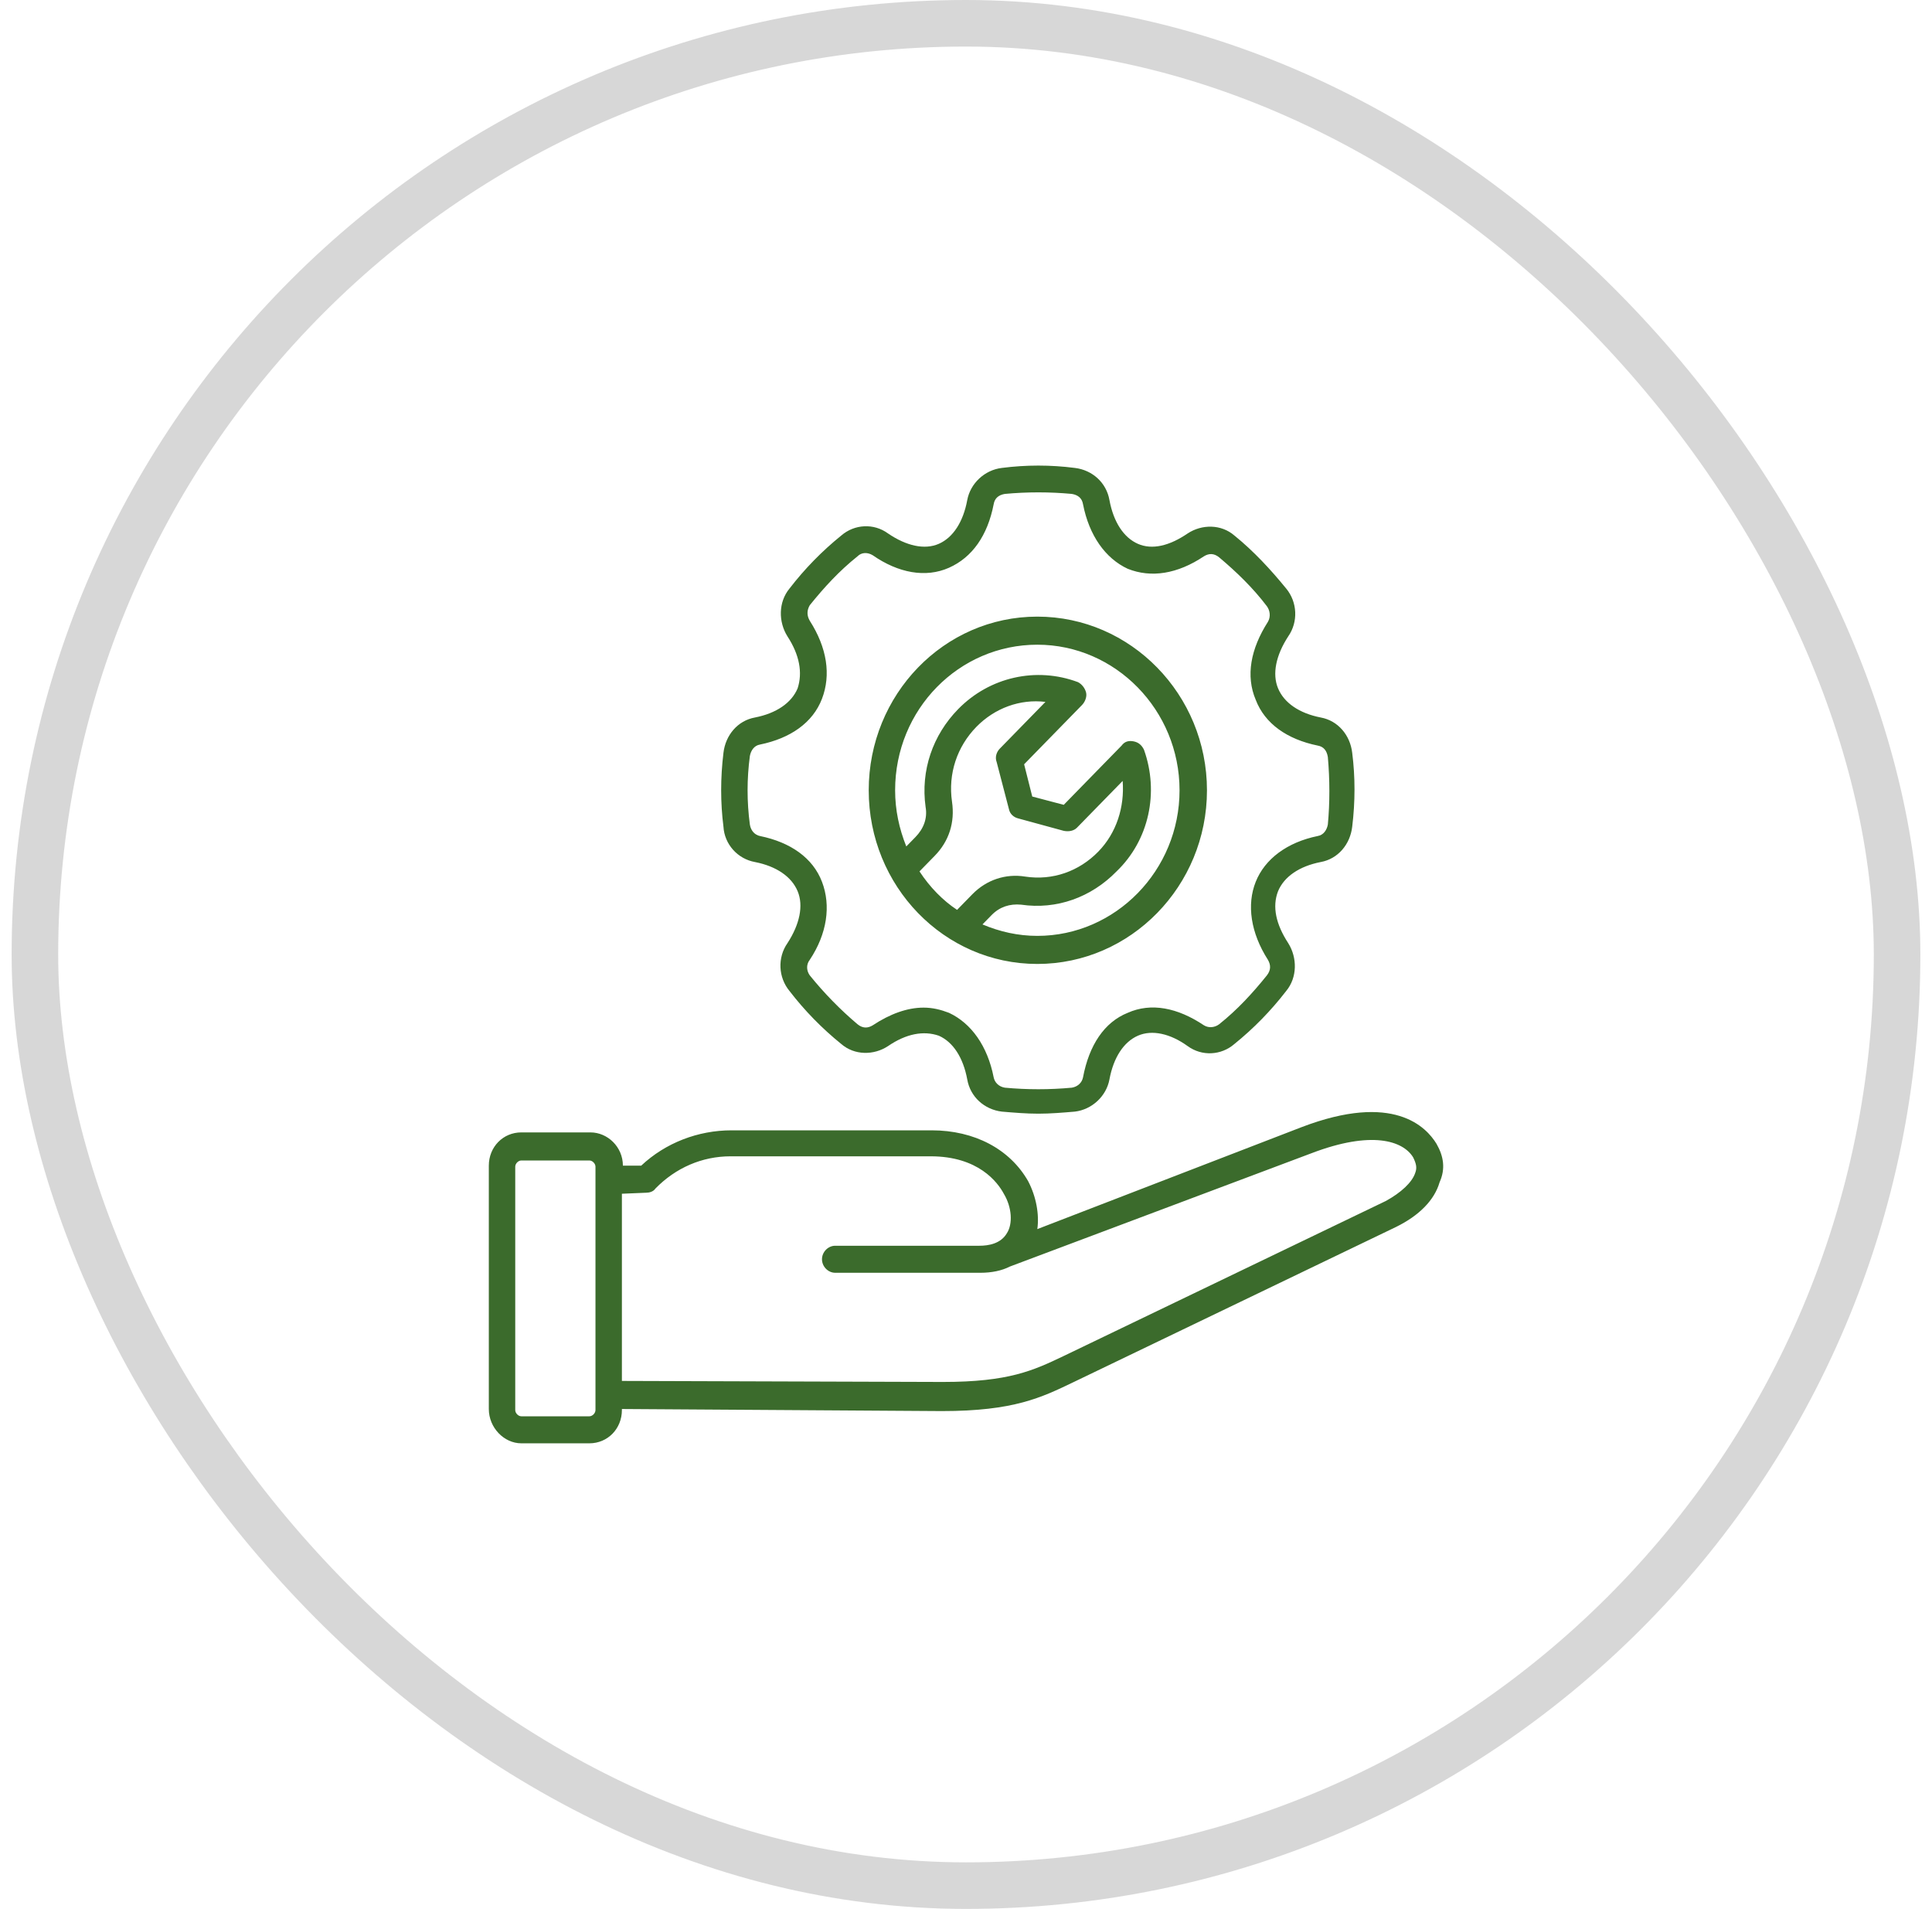<svg xmlns="http://www.w3.org/2000/svg" width="83" height="82" viewBox="0 0 83 82" fill="none"><rect x="1.5" y="1" width="80" height="80" rx="40" stroke="#B0B0B0" stroke-opacity="0.5" stroke-width="2"></rect><path d="M32.433 37.03C33.349 37.209 34.004 37.655 34.266 38.281C34.528 38.906 34.353 39.71 33.83 40.514C33.393 41.14 33.437 41.988 33.917 42.569C34.571 43.418 35.313 44.177 36.142 44.847C36.71 45.339 37.539 45.339 38.15 44.937C38.935 44.4 39.677 44.266 40.331 44.49C40.943 44.758 41.379 45.428 41.553 46.366C41.684 47.125 42.295 47.661 43.037 47.751C43.561 47.795 44.084 47.84 44.608 47.84C45.132 47.84 45.655 47.795 46.179 47.751C46.921 47.661 47.532 47.081 47.663 46.366C47.837 45.428 48.274 44.758 48.885 44.49C49.495 44.222 50.281 44.4 51.023 44.937C51.634 45.383 52.463 45.339 53.03 44.847C53.859 44.177 54.601 43.418 55.256 42.569C55.736 41.988 55.736 41.14 55.343 40.514C54.819 39.71 54.645 38.951 54.907 38.281C55.168 37.655 55.823 37.209 56.739 37.03C57.481 36.896 58.005 36.271 58.092 35.511C58.223 34.439 58.223 33.367 58.092 32.34C58.005 31.58 57.481 30.955 56.739 30.821C55.823 30.642 55.168 30.196 54.907 29.57C54.645 28.945 54.819 28.141 55.343 27.337C55.779 26.712 55.736 25.863 55.256 25.282C54.601 24.478 53.859 23.674 53.03 23.004C52.463 22.513 51.634 22.513 51.023 22.915C50.237 23.451 49.495 23.629 48.885 23.361C48.274 23.093 47.837 22.423 47.663 21.485C47.532 20.726 46.921 20.19 46.179 20.101C45.132 19.966 44.084 19.966 43.037 20.101C42.295 20.19 41.684 20.77 41.553 21.485C41.379 22.423 40.943 23.093 40.331 23.361C39.721 23.629 38.935 23.451 38.15 22.915C37.539 22.468 36.71 22.513 36.142 23.004C35.313 23.674 34.571 24.433 33.917 25.282C33.437 25.863 33.437 26.712 33.83 27.337C34.353 28.141 34.484 28.9 34.266 29.57C34.004 30.196 33.349 30.642 32.433 30.821C31.691 30.955 31.168 31.58 31.08 32.34C30.949 33.412 30.949 34.484 31.08 35.511C31.124 36.271 31.691 36.896 32.433 37.03ZM32.215 32.474C32.258 32.251 32.389 32.027 32.651 31.983C33.96 31.714 34.92 31.044 35.313 30.017C35.706 28.99 35.531 27.828 34.789 26.667C34.659 26.444 34.659 26.22 34.789 25.997C35.401 25.237 36.055 24.523 36.84 23.897C37.015 23.719 37.277 23.719 37.495 23.853C38.586 24.612 39.764 24.835 40.768 24.389C41.772 23.942 42.426 23.004 42.688 21.664C42.732 21.396 42.906 21.262 43.168 21.217C44.128 21.128 45.088 21.128 46.048 21.217C46.31 21.262 46.484 21.396 46.528 21.664C46.79 23.004 47.488 23.987 48.448 24.433C49.452 24.835 50.586 24.657 51.721 23.897C51.939 23.763 52.157 23.763 52.376 23.942C53.117 24.567 53.816 25.237 54.426 26.041C54.557 26.22 54.601 26.488 54.47 26.712C53.728 27.873 53.51 29.034 53.947 30.062C54.339 31.089 55.299 31.759 56.608 32.027C56.87 32.072 57.001 32.251 57.045 32.519C57.132 33.501 57.132 34.484 57.045 35.422C57.001 35.645 56.87 35.869 56.608 35.913C55.299 36.181 54.339 36.896 53.947 37.879C53.554 38.861 53.728 40.068 54.47 41.229C54.601 41.452 54.601 41.676 54.426 41.899C53.816 42.658 53.161 43.373 52.376 43.998C52.201 44.132 51.939 44.177 51.721 44.043C50.586 43.284 49.452 43.06 48.448 43.507C47.444 43.909 46.79 44.892 46.528 46.276C46.484 46.5 46.31 46.678 46.048 46.723C45.088 46.812 44.128 46.812 43.168 46.723C42.906 46.678 42.732 46.5 42.688 46.276C42.426 44.937 41.728 43.954 40.768 43.507C40.419 43.373 40.07 43.284 39.677 43.284C38.979 43.284 38.237 43.552 37.495 44.043C37.277 44.177 37.059 44.177 36.84 43.998C36.099 43.373 35.401 42.658 34.789 41.899C34.659 41.72 34.615 41.452 34.789 41.229C35.531 40.112 35.706 38.906 35.313 37.879C34.92 36.851 33.96 36.181 32.651 35.913C32.433 35.869 32.258 35.69 32.215 35.422C32.084 34.439 32.084 33.456 32.215 32.474ZM44.564 41.408C48.579 41.408 51.852 38.057 51.852 33.948C51.852 29.838 48.579 26.488 44.564 26.488C40.55 26.488 37.321 29.838 37.321 33.948C37.321 38.057 40.55 41.408 44.564 41.408ZM39.502 37.432L40.157 36.762C40.768 36.137 41.03 35.333 40.899 34.439C40.724 33.233 41.117 32.072 41.946 31.223C42.732 30.419 43.823 30.017 44.913 30.151L42.95 32.161C42.819 32.295 42.732 32.519 42.819 32.742L43.343 34.752C43.386 34.975 43.561 35.109 43.735 35.154L45.699 35.69C45.917 35.735 46.135 35.69 46.266 35.556L48.23 33.546C48.317 34.663 47.968 35.779 47.183 36.583C46.354 37.432 45.219 37.834 44.041 37.655C43.212 37.521 42.383 37.789 41.772 38.415L41.117 39.085C40.506 38.683 39.939 38.102 39.502 37.432ZM44.564 27.694C47.925 27.694 50.674 30.508 50.674 33.948C50.674 37.387 47.925 40.202 44.564 40.202C43.735 40.202 42.95 40.023 42.208 39.71L42.601 39.308C42.95 38.951 43.386 38.817 43.866 38.861C45.394 39.085 46.877 38.549 47.968 37.432C49.365 36.092 49.801 34.037 49.146 32.206C49.059 32.027 48.928 31.893 48.71 31.848C48.492 31.804 48.317 31.848 48.186 32.027L45.699 34.573L44.346 34.216L43.997 32.831L46.484 30.285C46.615 30.151 46.703 29.928 46.659 29.749C46.615 29.57 46.484 29.392 46.31 29.302C44.521 28.632 42.513 29.079 41.161 30.464C40.07 31.58 39.546 33.099 39.764 34.663C39.852 35.154 39.677 35.601 39.328 35.958L38.935 36.36C38.63 35.601 38.455 34.797 38.455 33.948C38.455 30.464 41.204 27.694 44.564 27.694ZM61.714 49.135C61.278 48.421 59.881 46.902 55.91 48.421L44.564 52.798C44.652 52.173 44.521 51.413 44.172 50.743C43.386 49.359 41.859 48.555 40.026 48.555H31.429C29.989 48.555 28.593 49.091 27.546 50.073H26.76C26.76 49.269 26.106 48.644 25.364 48.644H22.396C21.611 48.644 21 49.269 21 50.073V60.526C21 61.33 21.655 62 22.396 62H25.32C26.106 62 26.717 61.375 26.717 60.571V60.526L40.462 60.615C43.561 60.615 44.739 60.035 46.135 59.364L59.968 52.709C60.972 52.218 61.627 51.547 61.845 50.788C62.107 50.207 62.02 49.671 61.714 49.135ZM25.582 60.571C25.582 60.705 25.451 60.839 25.32 60.839H22.396C22.265 60.839 22.135 60.705 22.135 60.571V50.118C22.135 49.984 22.265 49.85 22.396 49.85H25.32C25.451 49.85 25.582 49.984 25.582 50.118V60.571ZM60.798 50.386C60.667 50.788 60.187 51.235 59.532 51.592L45.699 58.248C44.39 58.873 43.343 59.364 40.506 59.364L26.717 59.32V51.279L27.764 51.235C27.895 51.235 28.069 51.19 28.157 51.056C29.029 50.163 30.164 49.671 31.386 49.671H39.982C42.033 49.671 42.862 50.788 43.124 51.279C43.474 51.86 43.517 52.575 43.255 52.977C42.993 53.424 42.47 53.513 42.077 53.513H35.88C35.575 53.513 35.313 53.781 35.313 54.094C35.313 54.406 35.575 54.674 35.88 54.674H42.121C42.601 54.674 43.037 54.585 43.386 54.406L56.347 49.537C58.921 48.555 60.274 49.001 60.71 49.716C60.841 49.984 60.885 50.163 60.798 50.386Z" fill="#3B6B2C"></path></svg>
